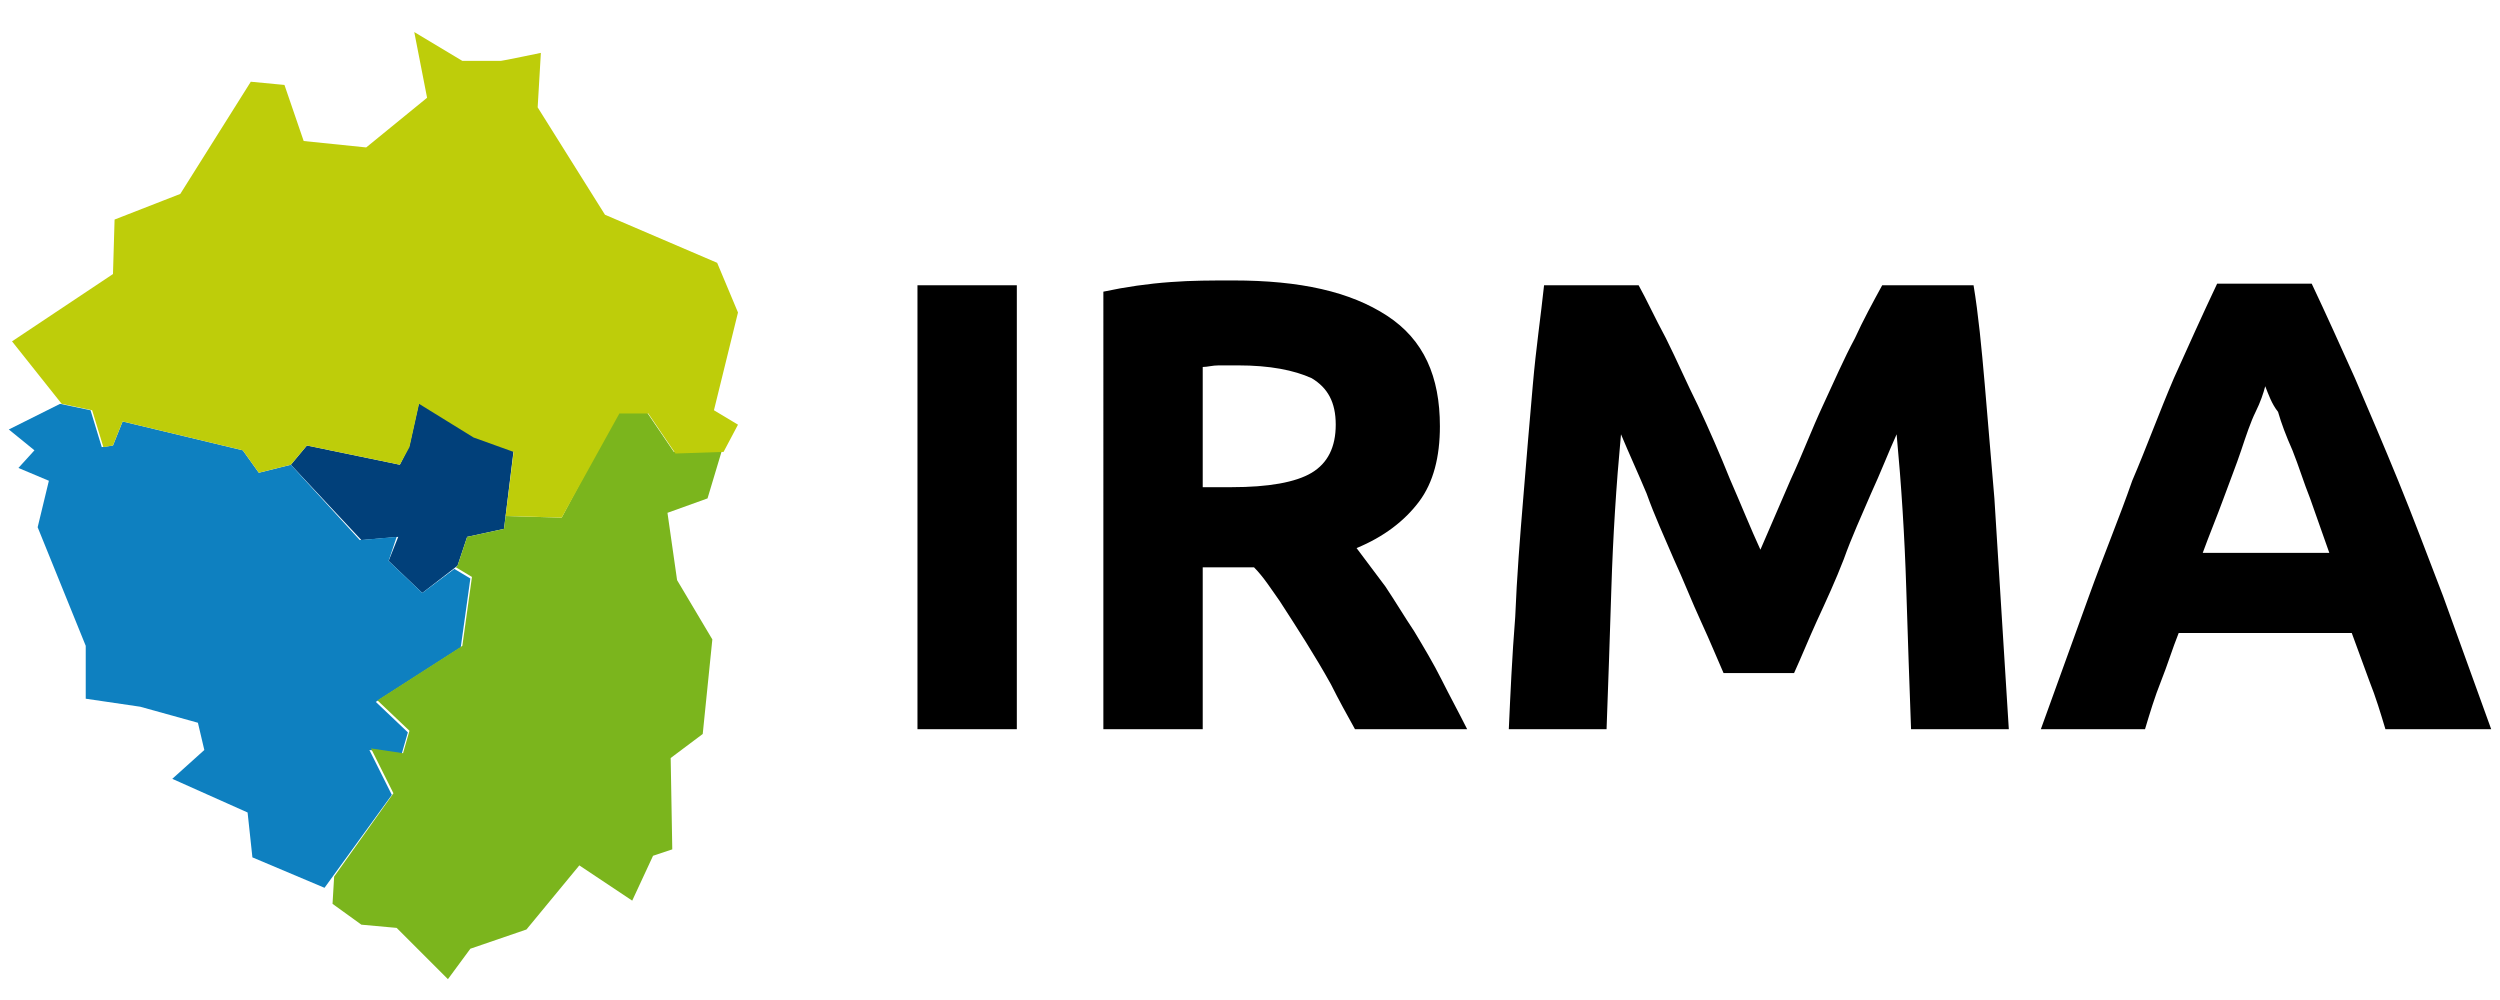 <?xml version="1.0" encoding="utf-8"?>
<svg xmlns="http://www.w3.org/2000/svg" xmlns:xlink="http://www.w3.org/1999/xlink" version="1.1" id="Ebene_1" x="0px" y="0px" viewBox="0 0 155.9 62.4" style="enable-background:new 0 0 155.9 62.4;" xml:space="preserve" width="250" height="100">
<style type="text/css">
	.st0{fill:#01407A;}
	.st1{fill:#0E80C0;}
	.st2{fill:#7BB51D;}
	.st3{fill:#BECD0A;}
</style>
<g>
	<path d="M57.2,17.8h6.2v27.7h-6.2V17.8z M76.9,17.5c4.2,0,7.3,0.7,9.6,2.2s3.3,3.8,3.3,6.9c0,1.9-0.4,3.5-1.3,4.7   c-0.9,1.2-2.2,2.2-3.9,2.9c0.6,0.8,1.2,1.6,1.8,2.4c0.6,0.9,1.2,1.9,1.8,2.8c0.6,1,1.2,2,1.7,3c0.5,1,1.1,2.1,1.6,3.1h-7   c-0.5-0.9-1-1.8-1.5-2.8c-1-1.8-2.1-3.5-3.2-5.2c-0.5-0.7-1-1.5-1.6-2.1H75v10.1h-6.2V18.2c1.4-0.3,2.8-0.5,4.2-0.6   C74.3,17.5,75.6,17.5,76.9,17.5z M77.2,22.8c-0.5,0-0.9,0-1.2,0c-0.4,0-0.7,0.1-1,0.1v7.5h1.8c2.3,0,4-0.3,5-0.9   c1-0.6,1.5-1.6,1.5-3c0-1.4-0.5-2.3-1.5-2.9C80.7,23.1,79.2,22.8,77.2,22.8z M102.2,17.8c0.5,0.9,1,2,1.7,3.3   c0.7,1.4,1.3,2.8,2,4.2c0.7,1.5,1.4,3.1,2,4.6c0.7,1.6,1.3,3.1,1.9,4.4l1.9-4.4c0.7-1.5,1.3-3.1,2-4.6c0.7-1.5,1.3-2.9,2-4.2   c0.5-1.1,1.1-2.2,1.7-3.3h5.7c0.3,1.8,0.5,3.9,0.7,6.2c0.2,2.3,0.4,4.7,0.6,7.1c0.3,4.8,0.6,9.6,0.9,14.4h-6.1   c-0.1-2.7-0.2-5.6-0.3-8.8s-0.3-6.4-0.6-9.6c-0.5,1.1-1,2.4-1.6,3.7c-0.6,1.4-1.2,2.7-1.7,4.1c-0.5,1.3-1.1,2.6-1.7,3.9   c-0.5,1.1-0.9,2.1-1.4,3.2h-4.4c-0.4-0.9-0.8-1.9-1.4-3.2c-0.6-1.3-1.1-2.6-1.7-3.9c-0.6-1.4-1.2-2.7-1.7-4.1   c-0.5-1.2-1.1-2.5-1.6-3.7c-0.3,3.2-0.5,6.4-0.6,9.6s-0.2,6.1-0.3,8.8h-6.1c0.1-2.2,0.2-4.5,0.4-7c0.1-2.5,0.3-5,0.5-7.4   c0.2-2.5,0.4-4.8,0.6-7.1c0.2-2.3,0.5-4.3,0.7-6.2L102.2,17.8L102.2,17.8z M148.8,45.5c-0.3-1-0.6-2-1-3l-1.1-3h-10.8   c-0.4,1-0.7,2-1.1,3c-0.4,1-0.7,2-1,3h-6.5c1-2.8,2-5.5,3-8.3c0.9-2.5,1.9-4.9,2.7-7.2c0.9-2.1,1.7-4.3,2.6-6.4   c0.9-2,1.8-4,2.7-5.9h5.9c0.9,1.9,1.8,3.9,2.7,5.9c0.9,2.1,1.8,4.2,2.7,6.4c0.9,2.2,1.8,4.6,2.8,7.2c1,2.8,2,5.5,3,8.3H148.8   L148.8,45.5z M141.3,24.1c-0.1,0.4-0.3,1-0.6,1.6s-0.6,1.5-0.9,2.4c-0.3,0.9-0.7,1.9-1.1,3c-0.4,1.1-0.9,2.3-1.3,3.4h7.9   c-0.4-1.1-0.8-2.3-1.2-3.4c-0.4-1-0.7-2-1.1-3c-0.4-0.9-0.7-1.7-0.9-2.4C141.7,25.2,141.5,24.6,141.3,24.1L141.3,24.1z"/>
</g>
<path class="st0" d="M18.1,29l4.4,4.7l2.3-0.2L24.2,35l2.1,2l2.2-1.7l0.6-1.8l2.3-0.5l0.6-4.9l-2.5-0.9l-3.4-2.1l-0.6,2.7L24.9,29  l-5.8-1.2L18.1,29z"/>
<path class="st1" d="M26.3,37l-2.1-2l0.5-1.5l-2.3,0.2L18.1,29l-2,0.5l-1-1.4l-7.5-1.8L7,27.8l-0.7,0.1l-0.7-2.3l-1.9-0.4l-3.2,1.6  l1.6,1.3l-1,1.1l1.9,0.8l-0.7,2.9l3,7.4l0,3.3l3.4,0.5l3.6,1l0.4,1.7l-2,1.8l4.7,2.1l0.3,2.8l4.5,1.9l4.2-5.8l-1.4-2.8l2,0.3  l0.4-1.4l-2-1.9l5.3-3.4l0.6-4.3l-1-0.6L26.3,37z"/>
<path class="st2" d="M41.6,32l2.5-0.9l0.9-3l-3,0.1l-1.7-2.5l-1.8,0L35,32.3l-3.5-0.1L31.4,33l-2.3,0.5l-0.6,1.8l-0.1,0.1l1,0.6  l-0.6,4.3l-5.3,3.4l2,1.9l-0.4,1.4l-2-0.3l1.4,2.8l-3.7,5.2l-0.1,1.7l1.8,1.3l2.2,0.2l3.2,3.2l1.4-1.9l3.5-1.2l3.3-4l3.3,2.2  l1.3-2.8l1.2-0.4l-0.1-5.7l2-1.5l0.6-5.9l-2.2-3.7L41.6,32z"/>
<g>
	<path class="st3" d="M31.5,32.6l0-0.2L31.5,32.6z M19.1,27.8l5.8,1.2l0.6-1.1l0.6-2.7l3.4,2.1l2.5,0.9l-0.5,4l3.5,0.1l3.6-6.5   l1.8,0l1.7,2.5l3-0.1l0.9-1.7l-1.5-0.9l1.5-6.1l-1.3-3.1l-7-3l-4.2-6.7l0.2-3.4c0,0-2.4,0.5-2.5,0.5c-0.1,0-2.4,0-2.4,0L25.8,2   l0.8,4.1l-3.8,3.1l-3.9-0.4l-1.2-3.5l-2.1-0.2l-4.4,7l-4.1,1.6L7,17.1l-6.3,4.2l3.1,3.9l1.9,0.4l0.7,2.3L7,27.8l0.6-1.5l7.5,1.8   l1,1.4l2-0.5C18.1,29,19.1,27.8,19.1,27.8z"/>
</g>
</svg>
